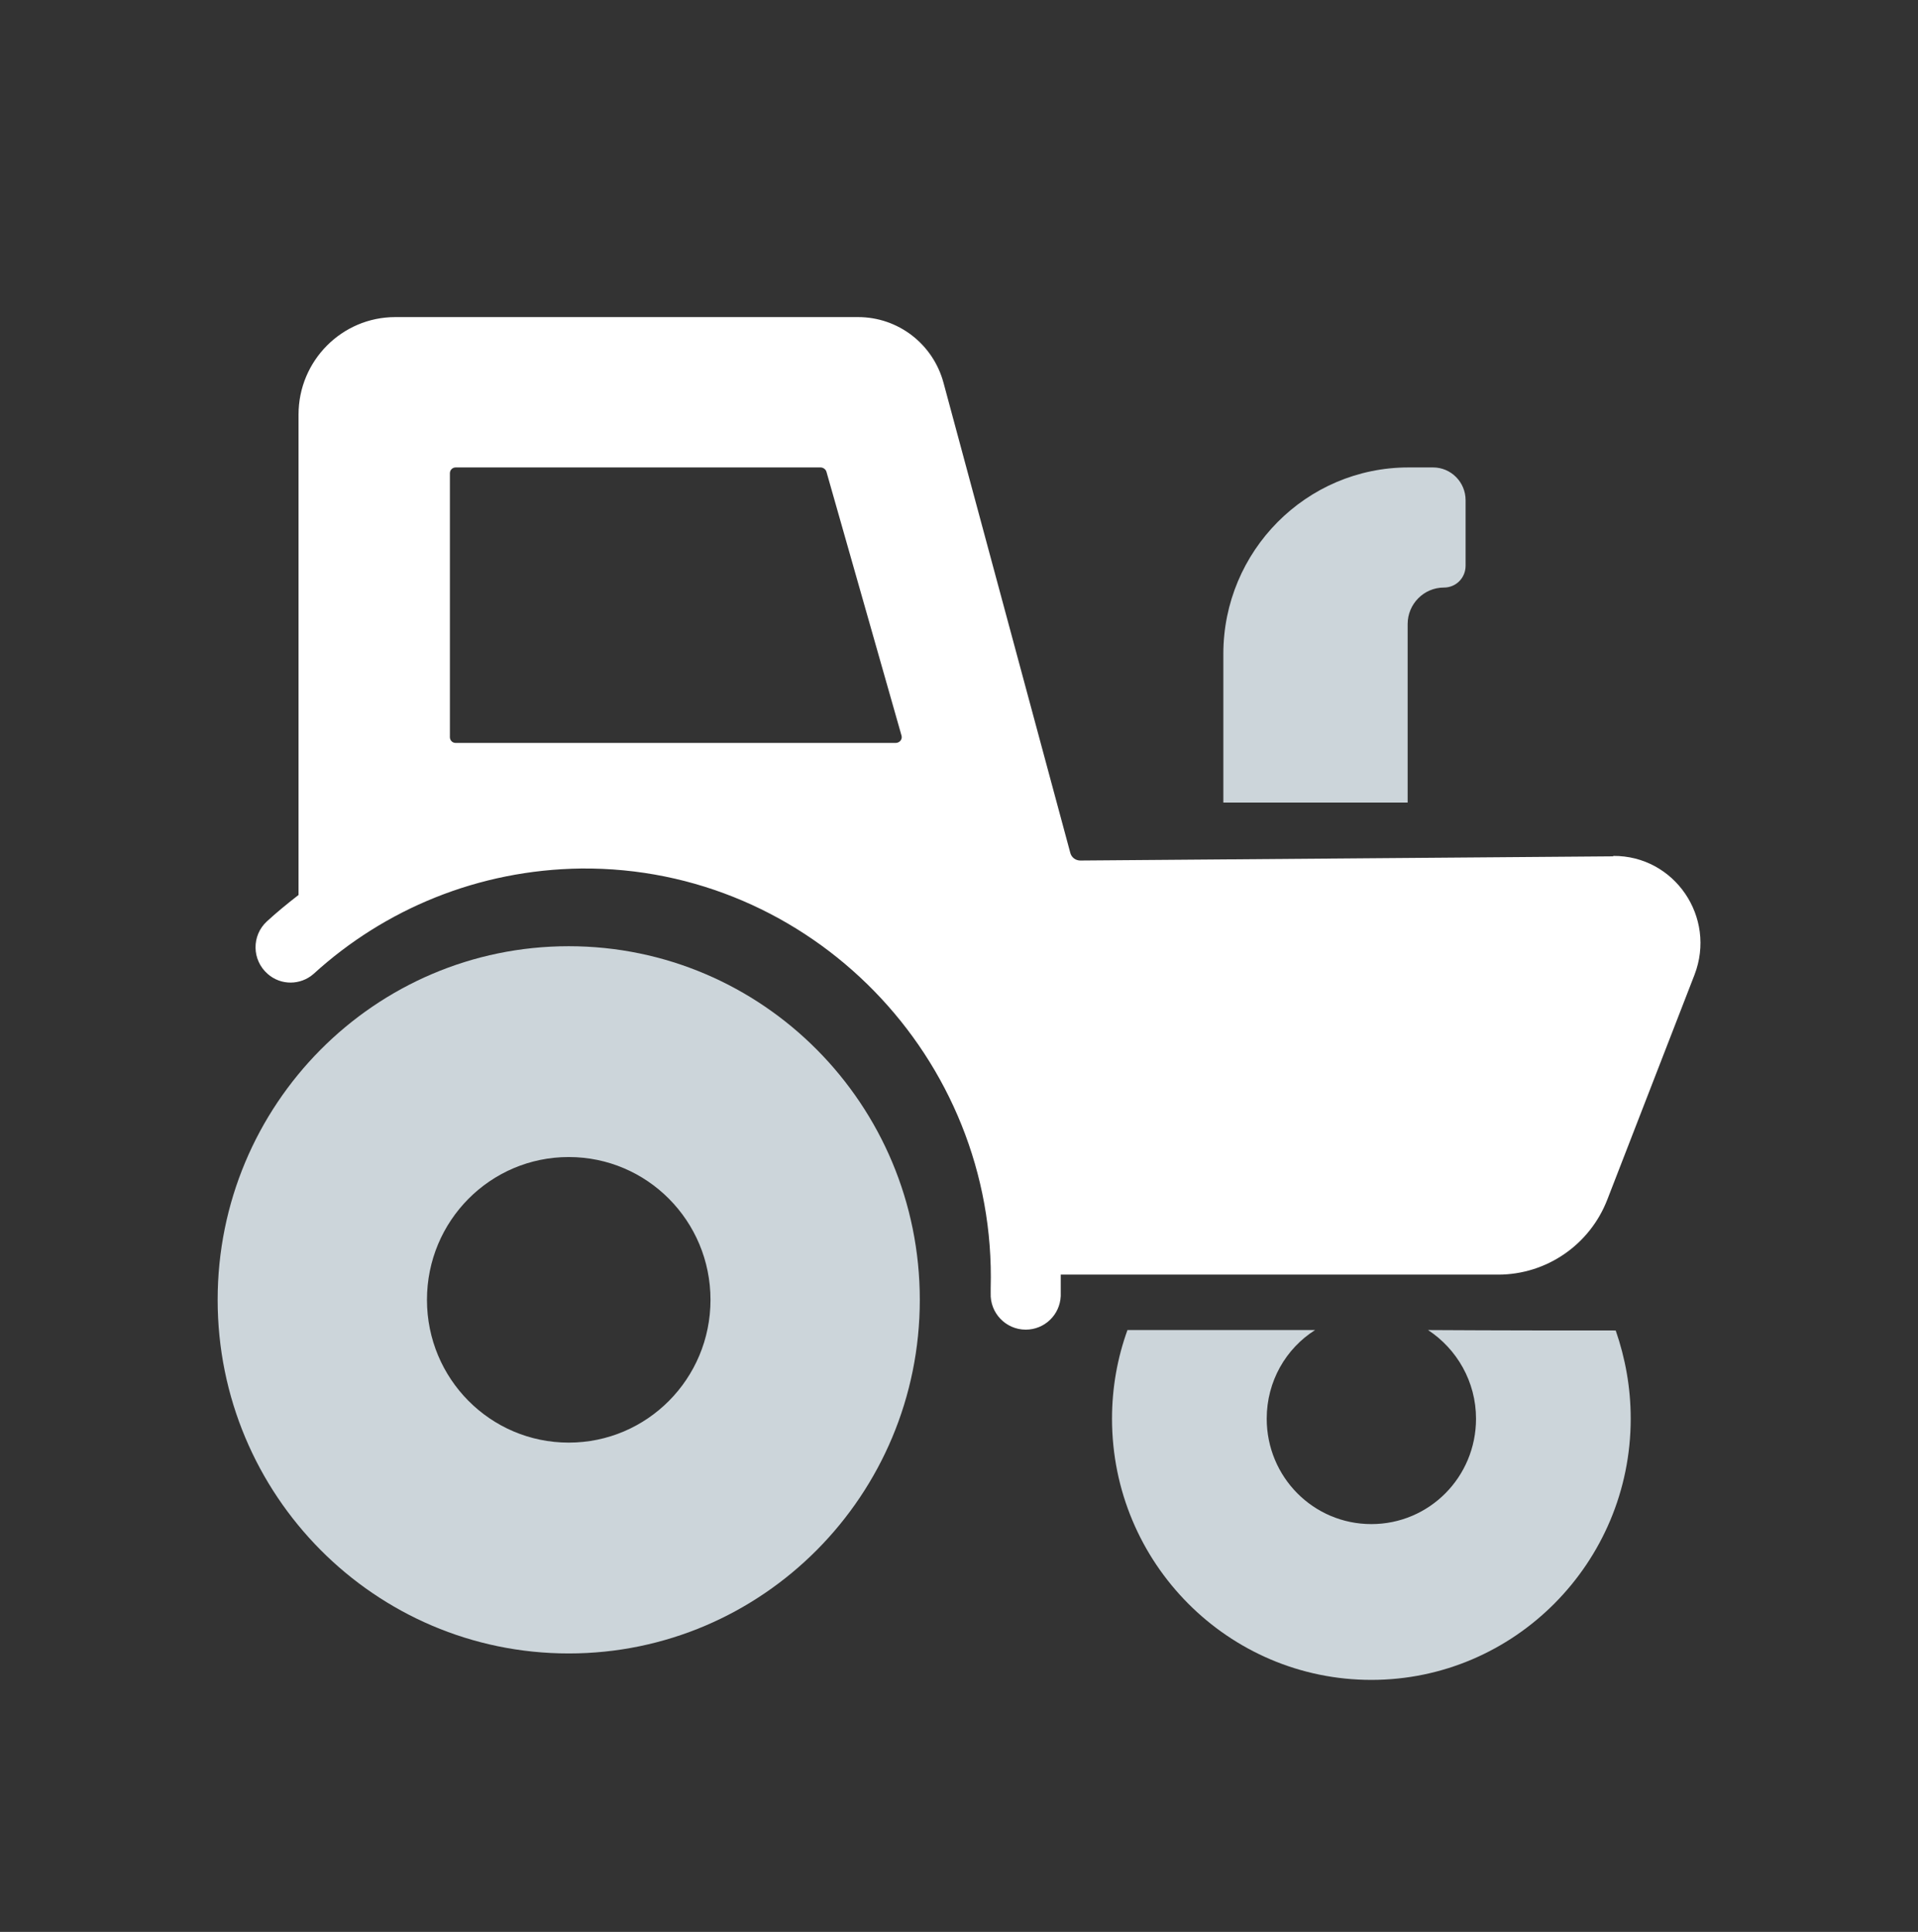 <svg width="140" height="141" viewBox="0 0 140 141" fill="none" xmlns="http://www.w3.org/2000/svg">
<rect x="0" y="0" width="140" height="141" fill="#333333" stroke="none"/>
<g clip-path="url(#clip0_183_2551)">
<mask id="mask0_183_2551" style="mask-type:luminance" maskUnits="userSpaceOnUse" x="0" y="0" width="140" height="141">
<path d="M140 0H0V141H140V0Z" fill="white"/>
</mask>
<g mask="url(#mask0_183_2551)">
<path d="M41.513 69.06C27.361 69.06 15.887 80.615 15.887 94.869C15.887 109.122 27.361 120.678 41.513 120.678C55.665 120.678 67.139 109.122 67.139 94.869C67.139 80.615 55.665 69.06 41.513 69.06ZM41.513 105.29C35.791 105.29 31.165 100.631 31.165 94.869C31.165 89.106 35.791 84.447 41.513 84.447C47.234 84.447 51.861 89.106 51.861 94.869C51.861 100.631 47.234 105.29 41.513 105.29Z" fill="#CCD5DA"/>
<path d="M117.935 97.106C114.343 97.106 109.382 97.106 104.239 97.075C106.339 98.454 107.739 100.845 107.739 103.543C107.739 107.803 104.33 111.237 100.1 111.237C95.869 111.237 92.461 107.803 92.461 103.543C92.461 100.815 93.861 98.424 95.991 97.075C90.056 97.075 84.822 97.075 82.296 97.075C81.565 99.098 81.169 101.275 81.169 103.543C81.169 114.087 89.661 122.608 100.1 122.608C110.539 122.608 119.03 114.056 119.03 103.543C119.03 101.275 118.635 99.129 117.935 97.106Z" fill="#CCD5DA"/>
<path d="M102.717 58.577H89.295V47.726C89.295 40.216 95.352 34.116 102.808 34.116H104.604C105.913 34.116 106.978 35.189 106.978 36.507V41.289C106.978 42.178 106.278 42.883 105.395 42.883C103.935 42.883 102.748 44.078 102.748 45.55V58.577H102.717Z" fill="#CCD5DA"/>
<path d="M117.752 62.5L78.856 62.806C78.522 62.806 78.217 62.592 78.126 62.255L68.874 27.955C68.113 25.104 65.556 23.143 62.635 23.143H28.852C24.956 23.143 21.791 26.33 21.791 30.254V65.32C21 65.933 20.209 66.577 19.478 67.251C18.352 68.293 18.383 70.071 19.539 71.083C20.513 71.941 21.943 71.91 22.887 71.083C28.061 66.362 34.909 63.481 42.426 63.389C59.135 63.236 72.769 77.182 72.313 94.01C72.313 94.133 72.313 94.256 72.313 94.378C72.252 95.819 73.409 97.045 74.87 97.045C76.239 97.045 77.365 95.972 77.426 94.593C77.426 94.133 77.426 93.643 77.426 93.183C77.426 93.121 77.426 93.091 77.426 93.029H109.352C112.883 93.029 116.048 90.853 117.326 87.543L123.687 71.144C125.3 66.945 122.226 62.439 117.752 62.469V62.5ZM32.839 34.545C32.839 34.3 33.022 34.116 33.265 34.116H59.896C60.078 34.116 60.261 34.239 60.322 34.423L65.8 53.672C65.891 53.948 65.678 54.224 65.374 54.224H33.265C33.022 54.224 32.839 54.04 32.839 53.795V34.545Z" fill="white"/>
</g>
</g>
<defs>
<clipPath id="clip0_183_2551">
<rect width="140" height="141" fill="white"/>
</clipPath>
</defs>
</svg>
